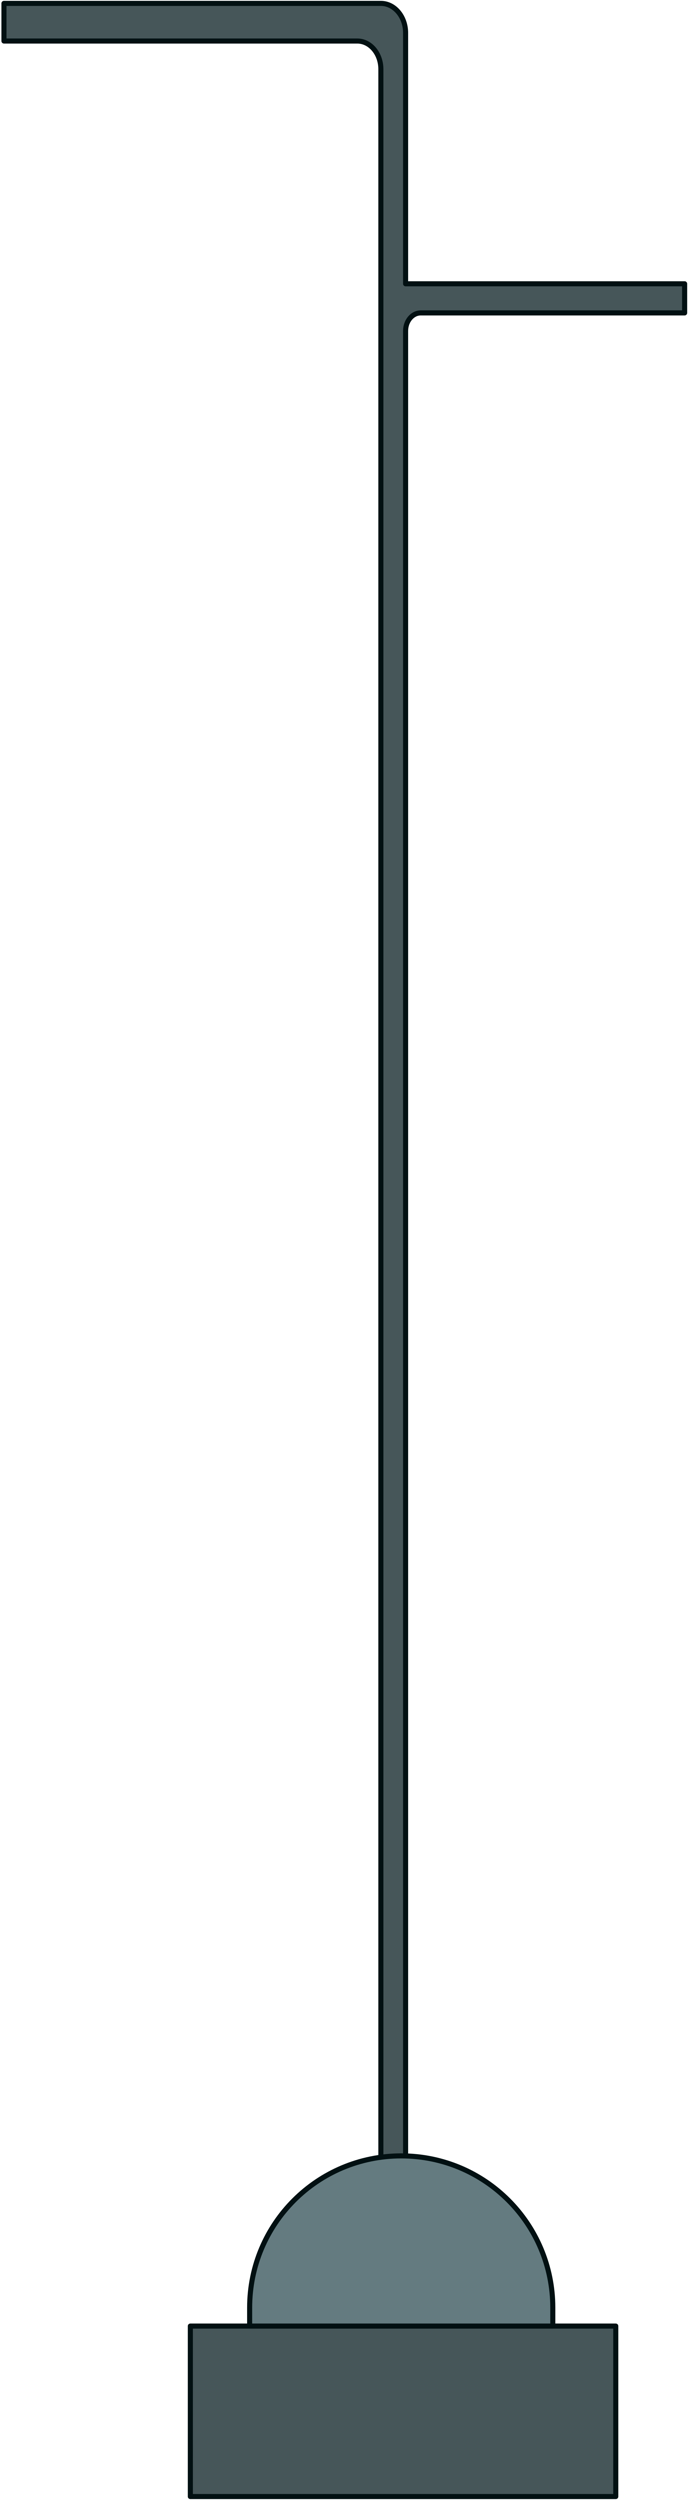 <?xml version="1.0" encoding="UTF-8"?> <svg xmlns="http://www.w3.org/2000/svg" width="407" height="1477" viewBox="0 0 407 1477" fill="none"> <path d="M405.01 167.65H239.94V24.24V19.45C239.94 9.81 233.39 2 225.31 2H2.34V24.24H211.37C219.07 24.24 225.31 31.69 225.31 40.87V167.65V184.87V1401.92H239.94V195.52C239.94 189.63 243.94 184.86 248.88 184.86H405.01V167.65Z" fill="#465659" stroke="#021012" stroke-width="3" stroke-miterlimit="10" stroke-linecap="round" stroke-linejoin="round"></path> <path d="M364.27 1374.17H112.6V1474.88H364.27V1374.17Z" fill="#465659" stroke="#021012" stroke-width="3" stroke-miterlimit="10" stroke-linecap="round" stroke-linejoin="round"></path> <path d="M327.22 1374.17H147.68V1363.32C147.68 1313.65 187.88 1273.63 237.35 1273.63C287.01 1273.63 327.02 1313.84 327.02 1363.32V1374.17H327.22Z" fill="#647B80" stroke="#021012" stroke-width="3" stroke-miterlimit="10" stroke-linecap="round" stroke-linejoin="round"></path> </svg> 